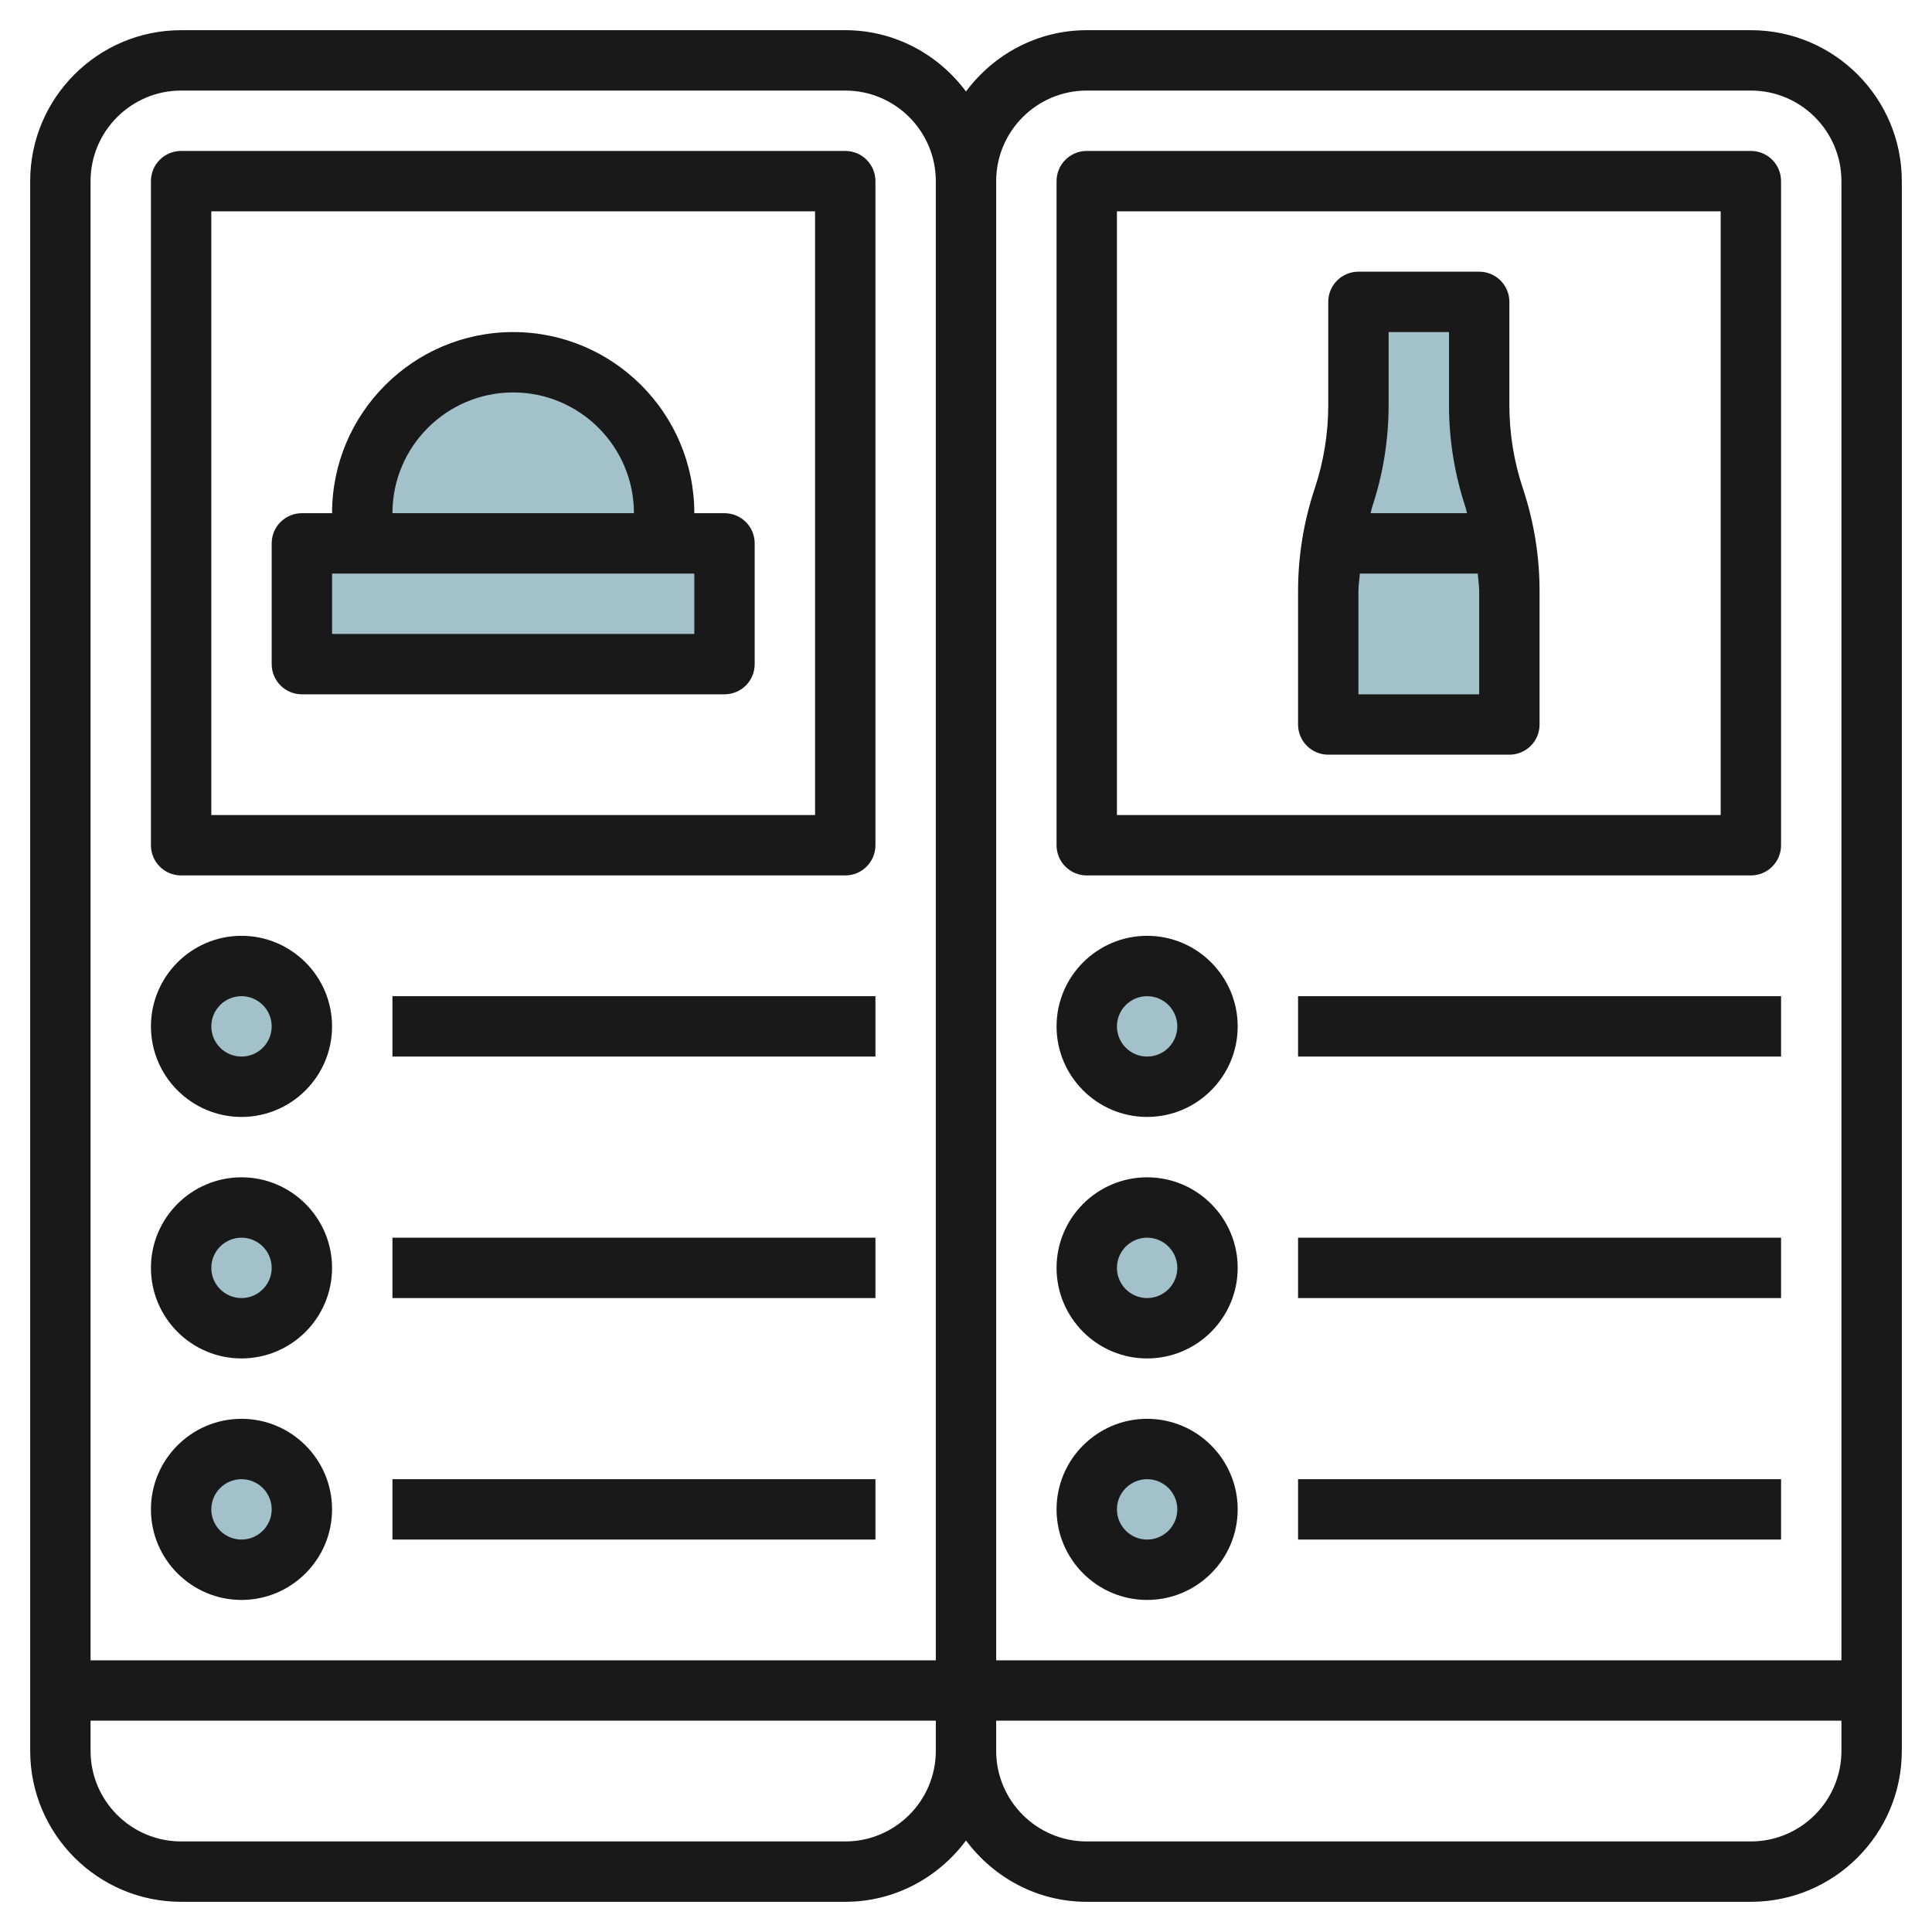 <svg id="Layer_3" enable-background="new 0 0 64 64" height="512" viewBox="0 0 64 64" width="512" xmlns="http://www.w3.org/2000/svg"><g><g fill="#a3c1ca"><path d="m50 24v-4.419c0-1.047-.169-2.088-.5-3.081-.331-.993-.5-2.034-.5-3.081v-3.419h-4v3.419c0 1.047-.169 2.088-.5 3.081-.331.993-.5 2.034-.5 3.081v4.419z"/><path d="m10 18h14v4h-14z"/><path d="m12 18v-1c0-2.761 2.239-5 5-5 2.761 0 5 2.239 5 5v1z"/><circle cx="8" cy="34" r="2"/><circle cx="8" cy="42" r="2"/><circle cx="8" cy="50" r="2"/><circle cx="38" cy="34" r="2"/><circle cx="38" cy="42" r="2"/><circle cx="38" cy="50" r="2"/></g><g fill="#191919"><path d="m6 29h22c.552 0 1-.447 1-1v-22c0-.553-.448-1-1-1h-22c-.552 0-1 .447-1 1v22c0 .553.448 1 1 1zm1-22h20v20h-20z"/><path d="m36 29h22c.552 0 1-.447 1-1v-22c0-.553-.448-1-1-1h-22c-.552 0-1 .447-1 1v22c0 .553.448 1 1 1zm1-22h20v20h-20z"/><path d="m24 17h-1c0-3.309-2.691-6-6-6s-6 2.691-6 6h-1c-.552 0-1 .447-1 1v4c0 .553.448 1 1 1h14c.552 0 1-.447 1-1v-4c0-.553-.448-1-1-1zm-7-4c2.206 0 4 1.794 4 4h-8c0-2.206 1.794-4 4-4zm6 8h-12v-2h12z"/><path d="m8 37c1.654 0 3-1.346 3-3s-1.346-3-3-3-3 1.346-3 3 1.346 3 3 3zm0-4c.551 0 1 .448 1 1s-.449 1-1 1-1-.448-1-1 .449-1 1-1z"/><path d="m8 45c1.654 0 3-1.346 3-3s-1.346-3-3-3-3 1.346-3 3 1.346 3 3 3zm0-4c.551 0 1 .448 1 1s-.449 1-1 1-1-.448-1-1 .449-1 1-1z"/><path d="m8 53c1.654 0 3-1.346 3-3s-1.346-3-3-3-3 1.346-3 3 1.346 3 3 3zm0-4c.551 0 1 .448 1 1s-.449 1-1 1-1-.448-1-1 .449-1 1-1z"/><path d="m13 33h16v2h-16z"/><path d="m13 41h16v2h-16z"/><path d="m13 49h16v2h-16z"/><path d="m38 37c1.654 0 3-1.346 3-3s-1.346-3-3-3-3 1.346-3 3 1.346 3 3 3zm0-4c.551 0 1 .448 1 1s-.449 1-1 1-1-.448-1-1 .449-1 1-1z"/><path d="m38 45c1.654 0 3-1.346 3-3s-1.346-3-3-3-3 1.346-3 3 1.346 3 3 3zm0-4c.551 0 1 .448 1 1s-.449 1-1 1-1-.448-1-1 .449-1 1-1z"/><path d="m38 53c1.654 0 3-1.346 3-3s-1.346-3-3-3-3 1.346-3 3 1.346 3 3 3zm0-4c.551 0 1 .448 1 1s-.449 1-1 1-1-.448-1-1 .449-1 1-1z"/><path d="m43 33h16v2h-16z"/><path d="m43 41h16v2h-16z"/><path d="m43 49h16v2h-16z"/><path d="m58 1h-22c-1.641 0-3.088.806-4 2.031-.912-1.225-2.359-2.031-4-2.031h-22c-2.757 0-5 2.243-5 5v52c0 2.757 2.243 5 5 5h22c1.641 0 3.088-.806 4-2.031.912 1.225 2.359 2.031 4 2.031h22c2.757 0 5-2.243 5-5v-52c0-2.757-2.243-5-5-5zm-22 2h22c1.654 0 3 1.346 3 3v49h-28v-49c0-1.654 1.346-3 3-3zm-30 0h22c1.654 0 3 1.346 3 3v49h-28v-49c0-1.654 1.346-3 3-3zm22 58h-22c-1.654 0-3-1.346-3-3v-1h28v1c0 1.654-1.346 3-3 3zm30 0h-22c-1.654 0-3-1.346-3-3v-1h28v1c0 1.654-1.346 3-3 3z"/><path d="m50 13.419v-3.419c0-.553-.448-1-1-1h-4c-.552 0-1 .447-1 1v3.419c0 .941-.151 1.872-.449 2.765-.365 1.097-.551 2.24-.551 3.397v4.419c0 .553.448 1 1 1h6c.552 0 1-.447 1-1v-4.419c0-1.157-.186-2.3-.551-3.397-.298-.893-.449-1.824-.449-2.765zm-4 0v-2.419h2v2.419c0 1.157.186 2.3.551 3.397.02.06.026.123.045.184h-3.193c.019-.06.025-.124.045-.184.366-1.097.552-2.24.552-3.397zm3 9.581h-4v-3.419c0-.195.034-.387.047-.581h3.906c.013.194.047.386.047.581z"/></g></g></svg>